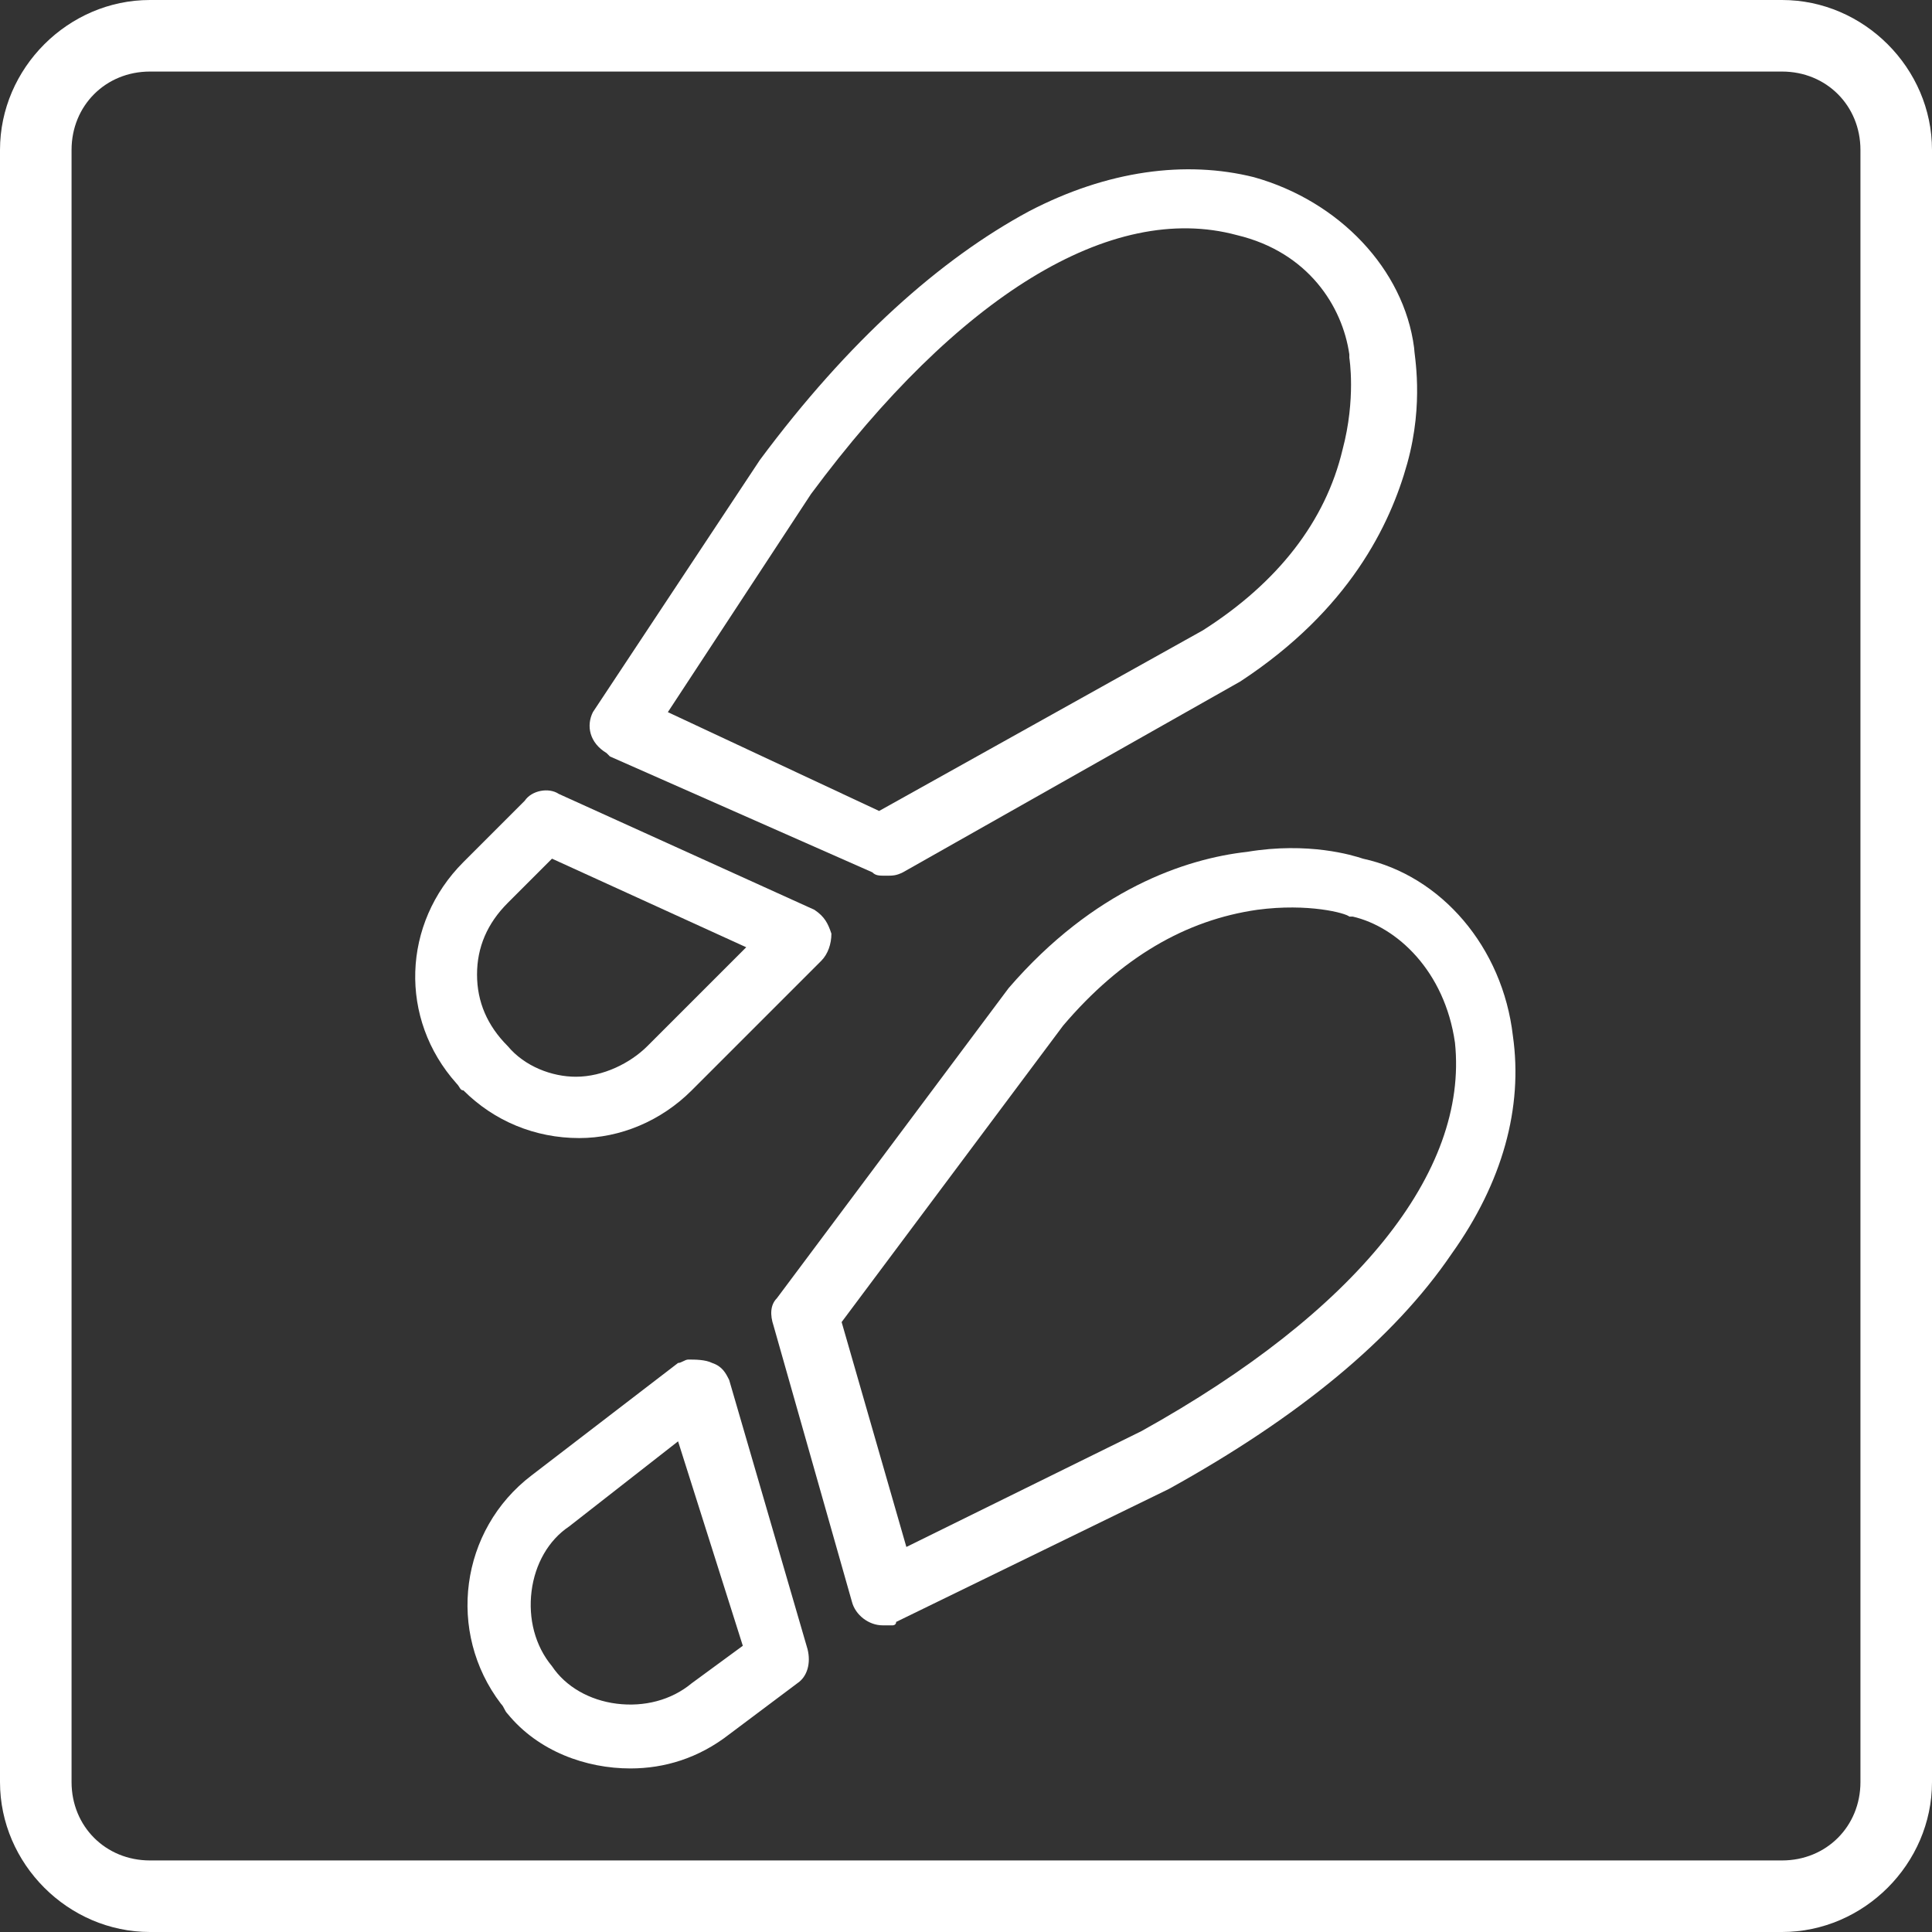 <?xml version="1.0" encoding="utf-8"?>
<!-- Generator: Adobe Illustrator 24.0.1, SVG Export Plug-In . SVG Version: 6.00 Build 0)  -->
<svg version="1.1" id="Ebene_1" xmlns="http://www.w3.org/2000/svg" xmlns:xlink="http://www.w3.org/1999/xlink" x="0px" y="0px"
	 viewBox="0 0 56.7 56.7" style="enable-background:new 0 0 56.7 56.7;" xml:space="preserve">
<rect x="0" y="0" width="56.7" height="56.7" fill="#333333" stroke="none"/>
<style type="text/css">
	.st0{clip-path:url(#SVGID_2_);fill:#FFFFFF;}
</style>
<g>
	<defs>
		<rect id="SVGID_1_" x="0" width="56.7" height="56.7"/>
	</defs>
	<clipPath id="SVGID_2_">
		<use xlink:href="#SVGID_1_"  style="overflow:visible;"/>
	</clipPath>
	<path class="st0" d="M4.4,2.1c-1.3,0-2.3,1-2.3,2.3v47.9c0,1.3,1,2.3,2.3,2.3h47.9c1.3,0,2.3-1,2.3-2.3V4.4c0-1.3-1-2.3-2.3-2.3
		H4.4z M52.3,56.7H4.4c-2.4,0-4.4-2-4.4-4.4V4.4C0,2,2,0,4.4,0h47.9c2.4,0,4.4,2,4.4,4.4v47.9C56.7,54.7,54.7,56.7,52.3,56.7"/>
	<path class="st0" d="M20.3,49.4c-0.6,0.5-1.4,0.7-2.2,0.6c-0.8-0.1-1.5-0.5-1.9-1.1c-0.5-0.6-0.7-1.4-0.6-2.2
		c0.1-0.8,0.5-1.5,1.1-1.9l3.2-2.5l1.9,6L20.3,49.4z M21.4,40.5c-0.1-0.2-0.2-0.4-0.5-0.5c-0.2-0.1-0.5-0.1-0.7-0.1
		c-0.1,0-0.2,0.1-0.3,0.1l-4.3,3.3c-2.1,1.6-2.5,4.6-0.9,6.7c0.1,0.1,0.1,0.2,0.2,0.3c0.9,1.1,2.3,1.6,3.6,1.6c1,0,2-0.3,2.9-1
		l2-1.5c0.3-0.2,0.4-0.6,0.3-1L21.4,40.5z"/>
	<path class="st0" d="M29.9,29.2L29.9,29.2z M33.5,42l-6.9,3.4l-1.9-6.6l6.5-8.7c1.7-2,3.6-3.1,5.7-3.4c1.5-0.2,2.6,0.1,2.7,0.2
		l0.1,0c1.3,0.3,2.7,1.6,3,3.7C43.1,34.4,39.8,38.5,33.5,42 M44.4,30.4c-0.3-2.6-2.1-4.7-4.4-5.2c-0.3-0.1-1.6-0.5-3.4-0.2
		c-1.8,0.2-4.5,1.1-7,4l-6.8,9.1c-0.2,0.2-0.2,0.5-0.1,0.8l2.3,8.1c0.1,0.4,0.5,0.7,0.9,0.7c0.1,0,0.2,0,0.3,0c0,0,0.1,0,0.1-0.1
		l8-3.9c3.8-2.1,6.6-4.4,8.3-6.9C44.1,34.7,44.7,32.5,44.4,30.4"/>
	<path class="st0" d="M14.9,30.7c-0.6-0.6-0.9-1.3-0.9-2.1c0-0.8,0.3-1.5,0.9-2.1l1.3-1.3l5.7,2.6L19,30.7c-0.5,0.5-1.3,0.9-2.1,0.9
		h0h0C16.2,31.6,15.4,31.3,14.9,30.7 M20.3,32l3.8-3.8c0.2-0.2,0.3-0.5,0.3-0.8c-0.1-0.3-0.2-0.5-0.5-0.7l-7.5-3.4
		c-0.3-0.2-0.8-0.1-1,0.2l-1.8,1.8c-1.8,1.8-1.9,4.6-0.2,6.5c0.1,0.1,0.1,0.2,0.2,0.2c0.9,0.9,2.1,1.4,3.4,1.4
		C18.2,33.4,19.4,32.9,20.3,32"/>
	<path class="st0" d="M22.6,13.6L22.6,13.6z M19.6,20.9l4.2-6.4c4.3-5.8,8.8-8.6,12.5-7.6c2.1,0.5,3.1,2.1,3.3,3.5l0,0.1
		c0,0,0.2,1.2-0.2,2.7c-0.5,2.1-1.9,3.9-4.1,5.3l-9.5,5.3L19.6,20.9z M17.8,22.1c0,0,0.1,0.1,0.1,0.1l7.7,3.4
		c0.1,0.1,0.2,0.1,0.4,0.1c0.2,0,0.3,0,0.5-0.1l9.9-5.6c3.2-2.1,4.4-4.6,4.9-6.4c0.5-1.8,0.2-3.2,0.2-3.4c-0.3-2.3-2.2-4.3-4.7-5
		c-2-0.5-4.3-0.2-6.6,1c-2.6,1.4-5.3,3.8-7.9,7.3l-4.9,7.4C17.2,21.3,17.3,21.8,17.8,22.1"/>
</g>
</svg>
